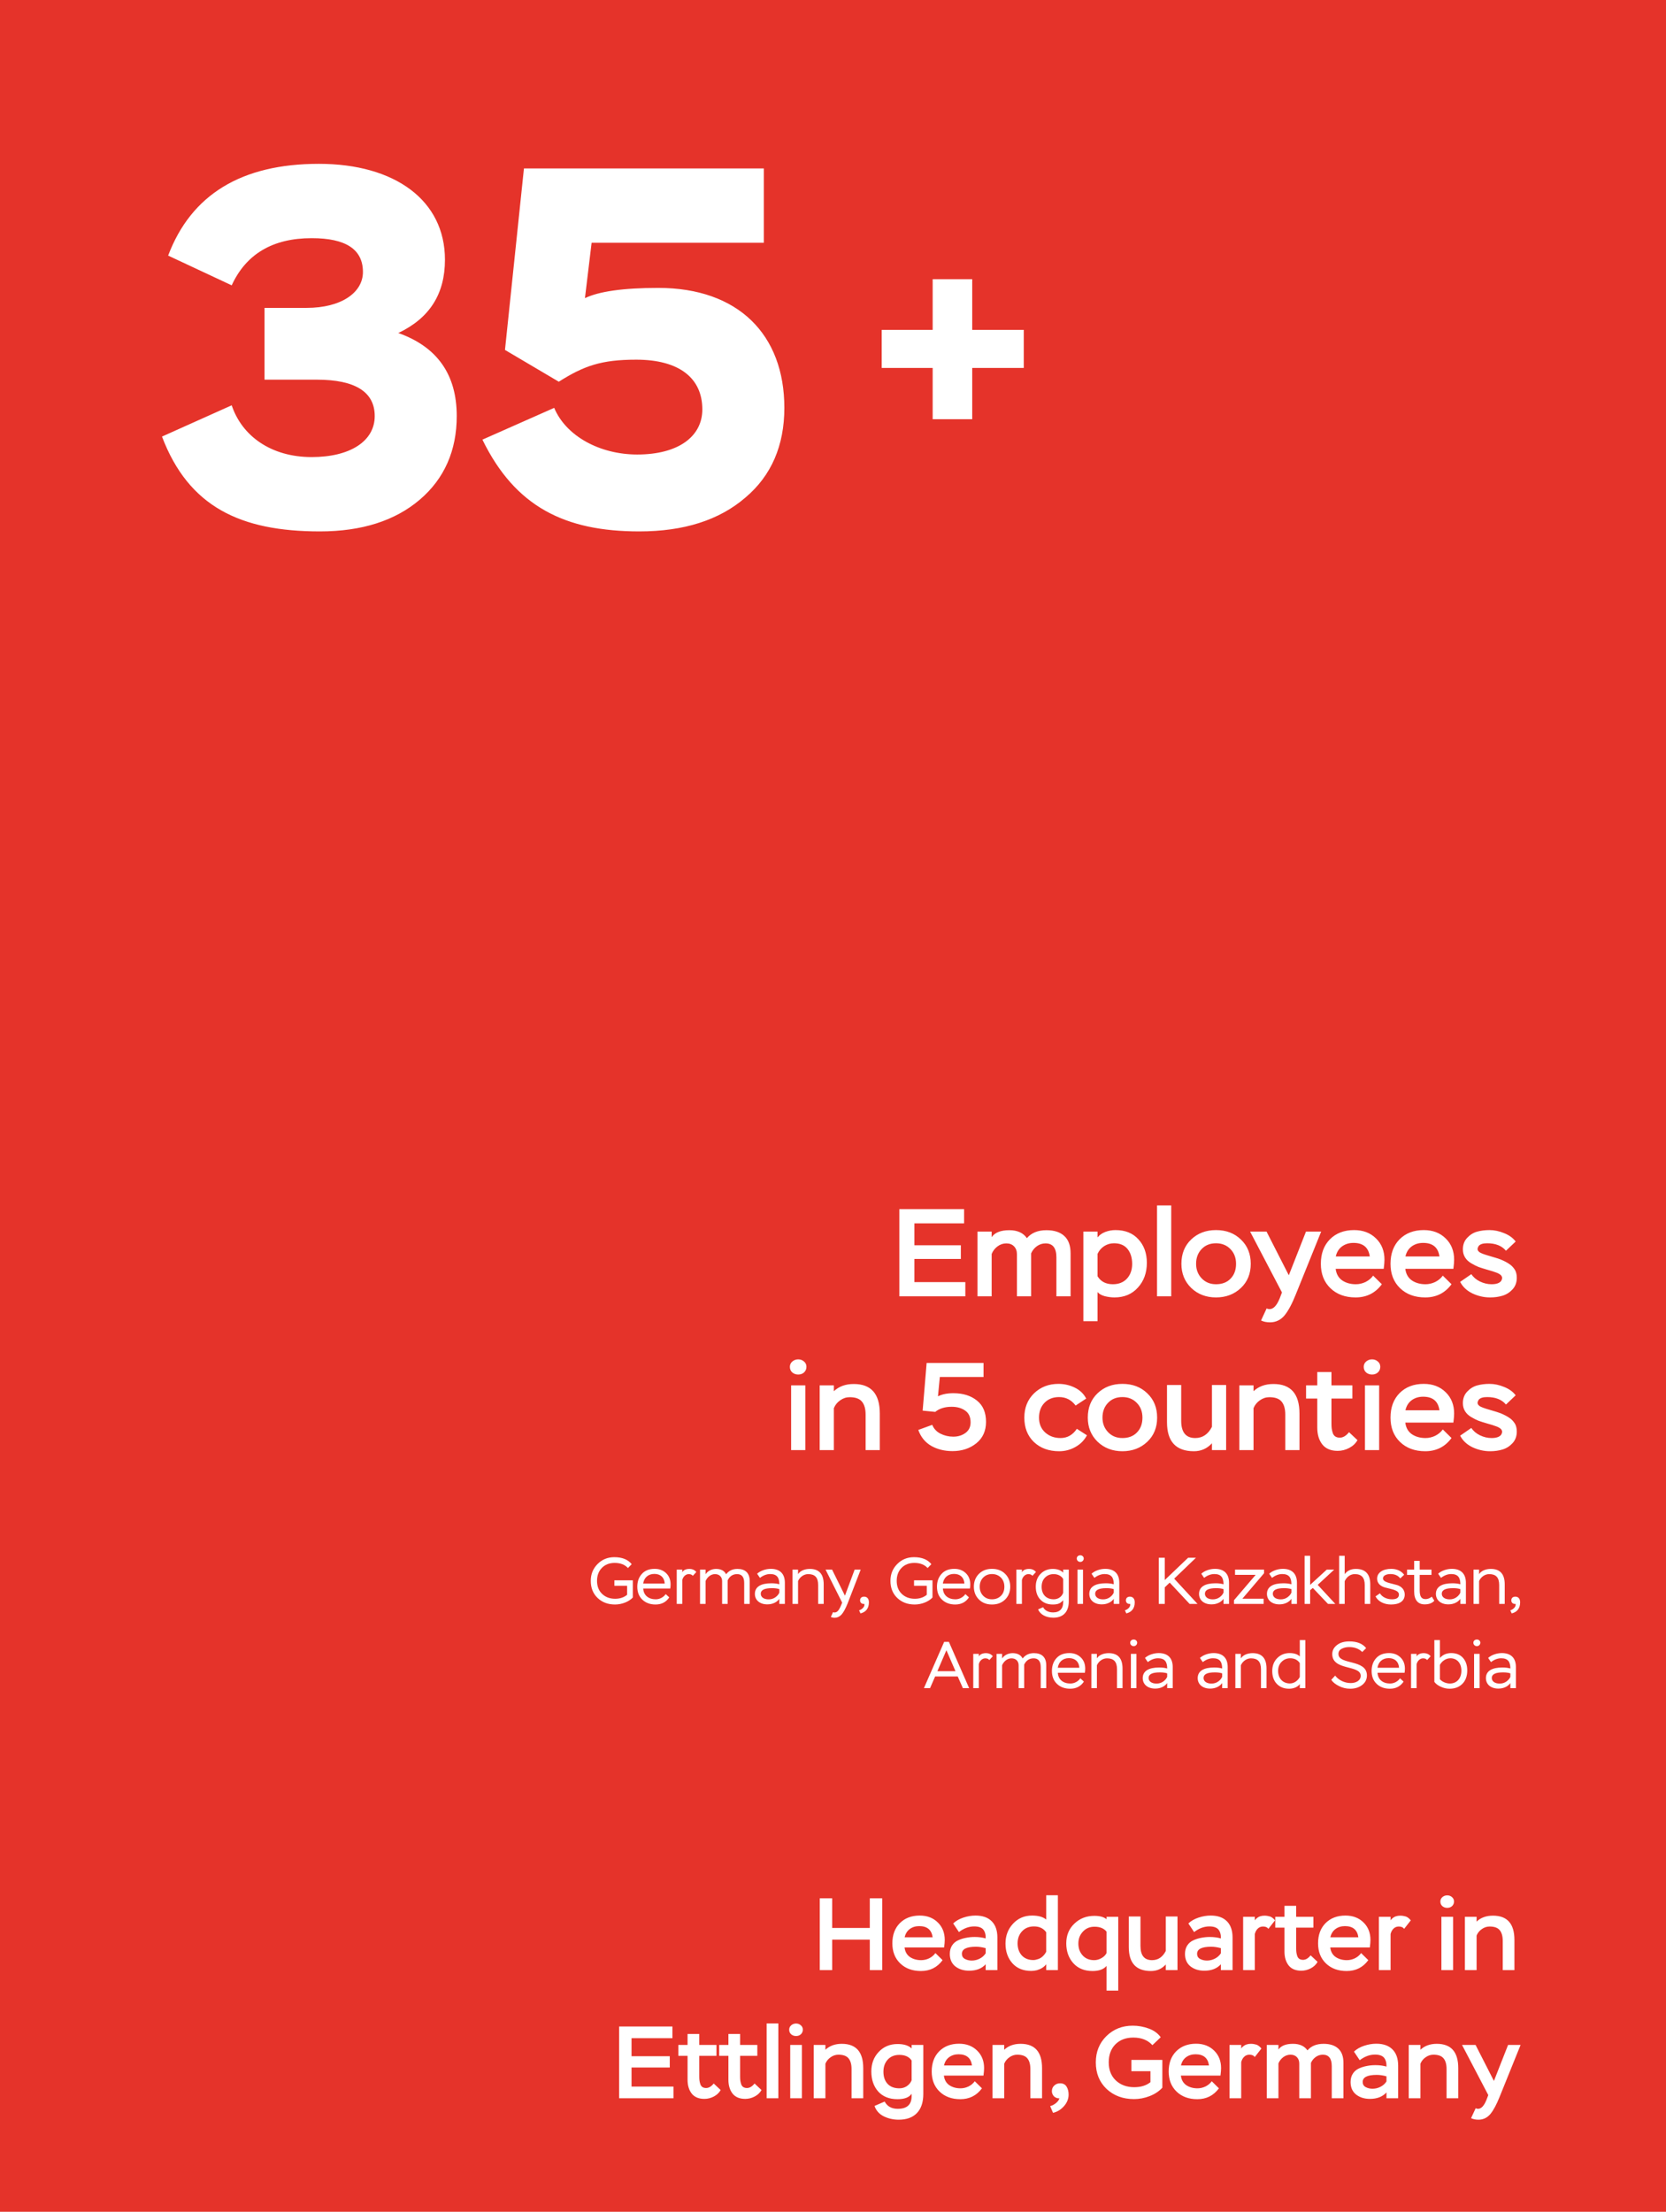 <?xml version="1.0" encoding="UTF-8"?> <svg xmlns="http://www.w3.org/2000/svg" width="455" height="604" viewBox="0 0 455 604" fill="none"><rect width="455" height="604" fill="#E5332A"></rect><path d="M171.263 433.05H167.789V431.556H172.829V436.254C171.731 437.424 169.823 438.162 167.969 438.162C166.043 438.162 164.459 437.568 163.217 436.38C161.975 435.21 161.345 433.644 161.345 431.7C161.345 429.882 161.957 428.352 163.199 427.11C164.423 425.868 165.953 425.238 167.771 425.238C169.913 425.238 171.497 425.868 172.523 427.146L171.497 428.208C170.651 427.272 169.445 426.804 167.879 426.804C166.439 426.804 165.269 427.254 164.387 428.154C163.505 429.054 163.055 430.242 163.055 431.7C163.055 433.194 163.523 434.382 164.441 435.264C165.359 436.146 166.547 436.596 168.005 436.596C169.301 436.596 170.381 436.236 171.263 435.516V433.05ZM181.811 435.318L182.783 436.218C181.919 437.514 180.677 438.162 179.039 438.162C177.545 438.162 176.339 437.712 175.421 436.83C174.503 435.948 174.053 434.778 174.053 433.302C174.053 431.88 174.467 430.71 175.313 429.792C176.141 428.874 177.311 428.424 178.823 428.424C180.065 428.424 181.109 428.82 181.919 429.594C182.729 430.368 183.143 431.394 183.143 432.672C183.143 433.086 183.107 433.464 183.053 433.806H175.673C175.763 435.66 177.131 436.74 179.093 436.74C180.191 436.74 181.235 436.164 181.811 435.318ZM178.715 429.81C177.005 429.81 175.889 430.854 175.655 432.438H181.541C181.451 430.782 180.389 429.81 178.715 429.81ZM186.335 438H184.823V428.64H186.335V429.36C186.641 428.73 187.451 428.442 188.261 428.442C189.089 428.442 189.719 428.73 190.169 429.288L189.215 430.332C188.981 430.026 188.621 429.864 188.099 429.864C187.289 429.864 186.551 430.53 186.335 431.484V438ZM204.758 431.79V438H203.246V432.258C203.246 430.656 202.598 429.864 201.302 429.864C200.132 429.864 199.268 430.44 198.728 431.574V438H197.216V431.772C197.216 430.638 196.478 429.864 195.272 429.864C194.066 429.864 193.112 430.764 192.698 431.754V438H191.186V428.64H192.698V429.9C193.256 429.036 194.336 428.442 195.56 428.442C196.892 428.442 197.81 428.928 198.314 429.9C199.052 428.928 200.078 428.442 201.392 428.442C203.48 428.442 204.758 429.486 204.758 431.79ZM207.55 430.89L206.776 429.756C207.64 428.946 209.134 428.424 210.52 428.424C213.022 428.424 214.354 429.792 214.354 432.222V438H212.842V436.614C212.248 437.478 211.078 438.126 209.566 438.126C207.532 438.126 206.164 436.992 206.164 435.264C206.164 433.302 207.838 432.366 210.646 432.366C211.528 432.366 212.248 432.456 212.842 432.636C212.842 430.818 212.194 429.846 210.34 429.846C209.404 429.846 208.468 430.188 207.55 430.89ZM209.926 436.758C210.628 436.758 211.258 436.56 211.78 436.182C212.302 435.804 212.644 435.372 212.842 434.922V433.968C212.32 433.788 211.654 433.698 210.844 433.698C208.792 433.698 207.766 434.202 207.766 435.21C207.766 436.164 208.63 436.758 209.926 436.758ZM217.958 438H216.446V428.64H217.958V429.864C218.552 428.946 219.776 428.442 221.162 428.442C223.7 428.442 224.96 429.846 224.96 432.672V438H223.448V432.852C223.448 430.782 222.566 429.864 220.712 429.864C219.56 429.864 218.462 430.62 217.958 431.754V438ZM226.91 441.564L227.504 440.25C227.648 440.304 227.774 440.34 227.9 440.34C228.602 440.34 229.088 439.854 229.718 438.36L230.006 437.658L225.47 428.64H227.252L230.762 435.75L233.408 428.64H235.064L231.5 437.856C230.888 439.368 230.312 440.394 229.79 440.952C229.25 441.51 228.638 441.78 227.954 441.78C227.558 441.78 227.216 441.708 226.91 441.564ZM236.066 438C235.4 438.072 234.896 437.694 234.896 437.046C234.896 436.416 235.292 436.02 235.994 436.02C236.786 436.02 237.308 436.56 237.308 437.568C237.308 439.368 236.318 440.286 235.004 440.592L234.626 439.746C235.022 439.638 235.382 439.422 235.706 439.08C236.012 438.738 236.138 438.378 236.066 438ZM253.107 433.05H249.633V431.556H254.673V436.254C253.575 437.424 251.667 438.162 249.813 438.162C247.887 438.162 246.303 437.568 245.061 436.38C243.819 435.21 243.189 433.644 243.189 431.7C243.189 429.882 243.801 428.352 245.043 427.11C246.267 425.868 247.797 425.238 249.615 425.238C251.757 425.238 253.341 425.868 254.367 427.146L253.341 428.208C252.495 427.272 251.289 426.804 249.723 426.804C248.283 426.804 247.113 427.254 246.231 428.154C245.349 429.054 244.899 430.242 244.899 431.7C244.899 433.194 245.367 434.382 246.285 435.264C247.203 436.146 248.391 436.596 249.849 436.596C251.145 436.596 252.225 436.236 253.107 435.516V433.05ZM263.654 435.318L264.626 436.218C263.762 437.514 262.52 438.162 260.882 438.162C259.388 438.162 258.182 437.712 257.264 436.83C256.346 435.948 255.896 434.778 255.896 433.302C255.896 431.88 256.31 430.71 257.156 429.792C257.984 428.874 259.154 428.424 260.666 428.424C261.908 428.424 262.952 428.82 263.762 429.594C264.572 430.368 264.986 431.394 264.986 432.672C264.986 433.086 264.95 433.464 264.896 433.806H257.516C257.606 435.66 258.974 436.74 260.936 436.74C262.034 436.74 263.078 436.164 263.654 435.318ZM260.558 429.81C258.848 429.81 257.732 430.854 257.498 432.438H263.384C263.294 430.782 262.232 429.81 260.558 429.81ZM265.969 433.302C265.969 431.88 266.437 430.71 267.355 429.792C268.273 428.874 269.461 428.424 270.919 428.424C272.395 428.424 273.601 428.874 274.519 429.792C275.437 430.71 275.905 431.88 275.905 433.302C275.905 434.724 275.437 435.876 274.519 436.794C273.583 437.712 272.377 438.162 270.919 438.162C269.461 438.162 268.273 437.712 267.355 436.794C266.437 435.876 265.969 434.724 265.969 433.302ZM267.571 433.302C267.571 434.292 267.877 435.12 268.507 435.768C269.137 436.416 269.929 436.74 270.919 436.74C271.909 436.74 272.737 436.416 273.367 435.786C273.997 435.156 274.303 434.328 274.303 433.302C274.303 432.276 273.979 431.448 273.349 430.8C272.701 430.17 271.891 429.846 270.919 429.846C269.947 429.846 269.155 430.17 268.525 430.8C267.895 431.43 267.571 432.276 267.571 433.302ZM279.094 438H277.582V428.64H279.094V429.36C279.4 428.73 280.21 428.442 281.02 428.442C281.848 428.442 282.478 428.73 282.928 429.288L281.974 430.332C281.74 430.026 281.38 429.864 280.858 429.864C280.048 429.864 279.31 430.53 279.094 431.484V438ZM290.367 428.64H291.897V437.28C291.897 440.304 290.241 441.762 287.703 441.762C285.669 441.762 284.049 440.88 283.527 439.494L284.877 438.9C285.291 439.71 286.227 440.322 287.613 440.322C289.413 440.322 290.367 439.296 290.367 437.55V436.992C289.665 437.802 288.999 438.162 287.541 438.162C286.119 438.162 285.003 437.73 284.157 436.848C283.311 435.984 282.879 434.796 282.879 433.302C282.879 431.826 283.329 430.638 284.229 429.756C285.111 428.874 286.227 428.442 287.559 428.442C288.873 428.442 289.881 428.892 290.367 429.468V428.64ZM287.793 436.74C289.071 436.74 290.025 435.948 290.367 434.958V431.196C289.917 430.404 288.981 429.864 287.775 429.864C286.839 429.864 286.065 430.17 285.435 430.782C284.805 431.394 284.481 432.24 284.481 433.338C284.481 435.444 285.759 436.74 287.793 436.74ZM295.781 438H294.269V428.64H295.781V438ZM294.071 425.598C294.071 425.094 294.485 424.716 295.043 424.716C295.547 424.716 295.979 425.094 295.979 425.598C295.979 426.12 295.547 426.534 295.043 426.534C294.485 426.534 294.071 426.12 294.071 425.598ZM298.886 430.89L298.112 429.756C298.976 428.946 300.47 428.424 301.856 428.424C304.358 428.424 305.69 429.792 305.69 432.222V438H304.178V436.614C303.584 437.478 302.414 438.126 300.902 438.126C298.868 438.126 297.5 436.992 297.5 435.264C297.5 433.302 299.174 432.366 301.982 432.366C302.864 432.366 303.584 432.456 304.178 432.636C304.178 430.818 303.53 429.846 301.676 429.846C300.74 429.846 299.804 430.188 298.886 430.89ZM301.262 436.758C301.964 436.758 302.594 436.56 303.116 436.182C303.638 435.804 303.98 435.372 304.178 434.922V433.968C303.656 433.788 302.99 433.698 302.18 433.698C300.128 433.698 299.102 434.202 299.102 435.21C299.102 436.164 299.966 436.758 301.262 436.758ZM308.664 438C307.998 438.072 307.494 437.694 307.494 437.046C307.494 436.416 307.89 436.02 308.592 436.02C309.384 436.02 309.906 436.56 309.906 437.568C309.906 439.368 308.916 440.286 307.602 440.592L307.224 439.746C307.62 439.638 307.98 439.422 308.304 439.08C308.61 438.738 308.736 438.378 308.664 438ZM318.109 438H316.471V425.4H318.109V431.484L324.481 425.4H326.623L320.683 431.106L327.055 438H324.895L319.459 432.186L318.109 433.482V438ZM328.857 430.89L328.083 429.756C328.947 428.946 330.441 428.424 331.827 428.424C334.329 428.424 335.661 429.792 335.661 432.222V438H334.149V436.614C333.555 437.478 332.385 438.126 330.873 438.126C328.839 438.126 327.471 436.992 327.471 435.264C327.471 433.302 329.145 432.366 331.953 432.366C332.835 432.366 333.555 432.456 334.149 432.636C334.149 430.818 333.501 429.846 331.647 429.846C330.711 429.846 329.775 430.188 328.857 430.89ZM331.233 436.758C331.935 436.758 332.565 436.56 333.087 436.182C333.609 435.804 333.951 435.372 334.149 434.922V433.968C333.627 433.788 332.961 433.698 332.151 433.698C330.099 433.698 329.073 434.202 329.073 435.21C329.073 436.164 329.937 436.758 331.233 436.758ZM342.936 430.062H337.302V428.64H345.222V429.63L339.3 436.578H345.114V438H337.014V436.992L342.936 430.062ZM347.402 430.89L346.628 429.756C347.492 428.946 348.986 428.424 350.372 428.424C352.874 428.424 354.206 429.792 354.206 432.222V438H352.694V436.614C352.1 437.478 350.93 438.126 349.418 438.126C347.384 438.126 346.016 436.992 346.016 435.264C346.016 433.302 347.69 432.366 350.498 432.366C351.38 432.366 352.1 432.456 352.694 432.636C352.694 430.818 352.046 429.846 350.192 429.846C349.256 429.846 348.32 430.188 347.402 430.89ZM349.778 436.758C350.48 436.758 351.11 436.56 351.632 436.182C352.154 435.804 352.496 435.372 352.694 434.922V433.968C352.172 433.788 351.506 433.698 350.696 433.698C348.644 433.698 347.618 434.202 347.618 435.21C347.618 436.164 348.482 436.758 349.778 436.758ZM357.809 438H356.297V424.86H357.809V432.798L362.345 428.64H364.379L359.879 432.798L364.685 438H362.687L358.547 433.644L357.809 434.256V438ZM367.249 438H365.737V424.86H367.249V429.864C367.969 428.91 368.977 428.442 370.291 428.442C372.919 428.442 374.233 429.864 374.233 432.69V438H372.721V432.834C372.721 430.818 371.857 429.864 370.003 429.864C368.761 429.864 367.753 430.656 367.249 431.808V438ZM382.061 435.444C382.061 434.184 379.919 433.986 378.209 433.5C377.039 433.158 376.103 432.384 376.103 431.106C376.103 429.45 377.669 428.424 379.991 428.424C381.557 428.424 382.817 429.09 383.483 430.044L382.421 431.034C381.827 430.242 380.927 429.846 379.721 429.846C378.641 429.846 377.705 430.26 377.705 431.034C377.705 432.132 379.847 432.33 381.557 432.852C382.709 433.212 383.645 434.076 383.645 435.426C383.645 437.244 382.187 438.162 379.901 438.162C377.975 438.162 376.337 437.298 375.671 435.948L376.877 435.102C377.435 436.092 378.713 436.74 380.153 436.74C381.431 436.74 382.061 436.308 382.061 435.444ZM386.22 430.08H384.276V428.64H386.22V426.246H387.732V428.64H390.954V430.08H387.732V434.202C387.732 436.02 388.2 436.686 389.352 436.686C389.91 436.686 390.486 436.47 391.044 436.02L391.728 437.136C391.134 437.802 390.252 438.126 389.082 438.126C387.228 438.126 386.22 436.902 386.22 434.598V430.08ZM393.545 430.89L392.771 429.756C393.635 428.946 395.129 428.424 396.515 428.424C399.017 428.424 400.349 429.792 400.349 432.222V438H398.837V436.614C398.243 437.478 397.073 438.126 395.561 438.126C393.527 438.126 392.159 436.992 392.159 435.264C392.159 433.302 393.833 432.366 396.641 432.366C397.523 432.366 398.243 432.456 398.837 432.636C398.837 430.818 398.189 429.846 396.335 429.846C395.399 429.846 394.463 430.188 393.545 430.89ZM395.921 436.758C396.623 436.758 397.253 436.56 397.775 436.182C398.297 435.804 398.639 435.372 398.837 434.922V433.968C398.315 433.788 397.649 433.698 396.839 433.698C394.787 433.698 393.761 434.202 393.761 435.21C393.761 436.164 394.625 436.758 395.921 436.758ZM403.952 438H402.44V428.64H403.952V429.864C404.546 428.946 405.77 428.442 407.156 428.442C409.694 428.442 410.954 429.846 410.954 432.672V438H409.442V432.852C409.442 430.782 408.56 429.864 406.706 429.864C405.554 429.864 404.456 430.62 403.952 431.754V438ZM413.921 438C413.255 438.072 412.751 437.694 412.751 437.046C412.751 436.416 413.147 436.02 413.849 436.02C414.641 436.02 415.163 436.56 415.163 437.568C415.163 439.368 414.173 440.286 412.859 440.592L412.481 439.746C412.877 439.638 413.237 439.422 413.561 439.08C413.867 438.738 413.993 438.378 413.921 438ZM254.006 461H252.332L257.858 448.364H259.154L264.68 461H262.97L261.566 457.814H255.392L254.006 461ZM260.954 456.374L258.47 450.65L256.004 456.374H260.954ZM267.317 461H265.805V451.64H267.317V452.36C267.623 451.73 268.433 451.442 269.243 451.442C270.071 451.442 270.701 451.73 271.151 452.288L270.197 453.332C269.963 453.026 269.603 452.864 269.081 452.864C268.271 452.864 267.533 453.53 267.317 454.484V461ZM285.74 454.79V461H284.228V455.258C284.228 453.656 283.58 452.864 282.284 452.864C281.114 452.864 280.25 453.44 279.71 454.574V461H278.198V454.772C278.198 453.638 277.46 452.864 276.254 452.864C275.048 452.864 274.094 453.764 273.68 454.754V461H272.168V451.64H273.68V452.9C274.238 452.036 275.318 451.442 276.542 451.442C277.874 451.442 278.792 451.928 279.296 452.9C280.034 451.928 281.06 451.442 282.374 451.442C284.462 451.442 285.74 452.486 285.74 454.79ZM295.049 458.318L296.021 459.218C295.157 460.514 293.915 461.162 292.277 461.162C290.783 461.162 289.577 460.712 288.659 459.83C287.741 458.948 287.291 457.778 287.291 456.302C287.291 454.88 287.705 453.71 288.551 452.792C289.379 451.874 290.549 451.424 292.061 451.424C293.303 451.424 294.347 451.82 295.157 452.594C295.967 453.368 296.381 454.394 296.381 455.672C296.381 456.086 296.345 456.464 296.291 456.806H288.911C289.001 458.66 290.369 459.74 292.331 459.74C293.429 459.74 294.473 459.164 295.049 458.318ZM291.953 452.81C290.243 452.81 289.127 453.854 288.893 455.438H294.779C294.689 453.782 293.627 452.81 291.953 452.81ZM299.573 461H298.061V451.64H299.573V452.864C300.167 451.946 301.391 451.442 302.777 451.442C305.315 451.442 306.575 452.846 306.575 455.672V461H305.063V455.852C305.063 453.782 304.181 452.864 302.327 452.864C301.175 452.864 300.077 453.62 299.573 454.754V461ZM310.371 461H308.859V451.64H310.371V461ZM308.661 448.598C308.661 448.094 309.075 447.716 309.633 447.716C310.137 447.716 310.569 448.094 310.569 448.598C310.569 449.12 310.137 449.534 309.633 449.534C309.075 449.534 308.661 449.12 308.661 448.598ZM313.476 453.89L312.702 452.756C313.566 451.946 315.06 451.424 316.446 451.424C318.948 451.424 320.28 452.792 320.28 455.222V461H318.768V459.614C318.174 460.478 317.004 461.126 315.492 461.126C313.458 461.126 312.09 459.992 312.09 458.264C312.09 456.302 313.764 455.366 316.572 455.366C317.454 455.366 318.174 455.456 318.768 455.636C318.768 453.818 318.12 452.846 316.266 452.846C315.33 452.846 314.394 453.188 313.476 453.89ZM315.852 459.758C316.554 459.758 317.184 459.56 317.706 459.182C318.228 458.804 318.57 458.372 318.768 457.922V456.968C318.246 456.788 317.58 456.698 316.77 456.698C314.718 456.698 313.692 457.202 313.692 458.21C313.692 459.164 314.556 459.758 315.852 459.758ZM328.488 453.89L327.714 452.756C328.578 451.946 330.072 451.424 331.458 451.424C333.96 451.424 335.292 452.792 335.292 455.222V461H333.78V459.614C333.186 460.478 332.016 461.126 330.504 461.126C328.47 461.126 327.102 459.992 327.102 458.264C327.102 456.302 328.776 455.366 331.584 455.366C332.466 455.366 333.186 455.456 333.78 455.636C333.78 453.818 333.132 452.846 331.278 452.846C330.342 452.846 329.406 453.188 328.488 453.89ZM330.864 459.758C331.566 459.758 332.196 459.56 332.718 459.182C333.24 458.804 333.582 458.372 333.78 457.922V456.968C333.258 456.788 332.592 456.698 331.782 456.698C329.73 456.698 328.704 457.202 328.704 458.21C328.704 459.164 329.568 459.758 330.864 459.758ZM338.895 461H337.383V451.64H338.895V452.864C339.489 451.946 340.713 451.442 342.099 451.442C344.637 451.442 345.897 452.846 345.897 455.672V461H344.385V455.852C344.385 453.782 343.503 452.864 341.649 452.864C340.497 452.864 339.399 453.62 338.895 454.754V461ZM356.497 461H354.985V459.884C354.571 460.532 353.491 461.162 352.069 461.162C350.683 461.162 349.585 460.73 348.739 459.866C347.893 459.002 347.461 457.832 347.461 456.338C347.461 454.898 347.911 453.71 348.829 452.792C349.747 451.874 350.863 451.424 352.195 451.424C353.437 451.424 354.373 451.73 354.985 452.342V447.86H356.497V461ZM352.285 459.722C353.563 459.722 354.553 458.822 354.985 457.94V454.16C354.391 453.278 353.509 452.846 352.375 452.846C351.457 452.846 350.665 453.17 350.035 453.8C349.387 454.43 349.063 455.276 349.063 456.302C349.063 458.39 350.395 459.722 352.285 459.722ZM371.626 457.652C371.626 454.538 363.85 456.338 363.85 451.694C363.85 450.722 364.282 449.894 365.146 449.228C365.992 448.562 367.126 448.238 368.512 448.238C370.618 448.238 372.148 448.85 373.102 450.074L372.04 451.136C371.14 450.236 369.952 449.786 368.476 449.786C367.738 449.786 367.072 449.93 366.46 450.236C365.848 450.542 365.542 451.028 365.542 451.658C365.542 453.224 367.486 453.53 369.43 454.052C371.374 454.574 373.318 455.276 373.318 457.526C373.318 458.588 372.886 459.47 372.022 460.136C371.158 460.82 370.06 461.162 368.746 461.162C367.666 461.162 366.658 460.928 365.704 460.442C364.75 459.974 364.03 459.398 363.58 458.732L364.642 457.58C365.524 458.732 367.09 459.614 368.908 459.614C370.42 459.614 371.626 458.858 371.626 457.652ZM382.359 458.318L383.331 459.218C382.467 460.514 381.225 461.162 379.587 461.162C378.093 461.162 376.887 460.712 375.969 459.83C375.051 458.948 374.601 457.778 374.601 456.302C374.601 454.88 375.015 453.71 375.861 452.792C376.689 451.874 377.859 451.424 379.371 451.424C380.613 451.424 381.657 451.82 382.467 452.594C383.277 453.368 383.691 454.394 383.691 455.672C383.691 456.086 383.655 456.464 383.601 456.806H376.221C376.311 458.66 377.679 459.74 379.641 459.74C380.739 459.74 381.783 459.164 382.359 458.318ZM379.263 452.81C377.553 452.81 376.437 453.854 376.203 455.438H382.089C381.999 453.782 380.937 452.81 379.263 452.81ZM386.883 461H385.371V451.64H386.883V452.36C387.189 451.73 387.999 451.442 388.809 451.442C389.637 451.442 390.267 451.73 390.717 452.288L389.763 453.332C389.529 453.026 389.169 452.864 388.647 452.864C387.837 452.864 387.099 453.53 386.883 454.484V461ZM391.735 459.29V447.86H393.247V452.774C394.021 451.874 395.065 451.424 396.343 451.424C397.693 451.424 398.773 451.856 399.547 452.72C400.321 453.602 400.717 454.736 400.717 456.158C400.717 457.688 400.285 458.912 399.403 459.812C398.521 460.712 397.351 461.162 395.875 461.162C395.065 461.162 394.273 460.982 393.499 460.622C392.725 460.28 392.131 459.83 391.735 459.29ZM396.109 452.846C394.885 452.846 393.805 453.62 393.247 454.646V458.57C393.877 459.29 394.975 459.74 395.983 459.74C397.801 459.74 399.115 458.408 399.115 456.248C399.115 454.142 397.909 452.846 396.109 452.846ZM404.097 461H402.585V451.64H404.097V461ZM402.387 448.598C402.387 448.094 402.801 447.716 403.359 447.716C403.863 447.716 404.295 448.094 404.295 448.598C404.295 449.12 403.863 449.534 403.359 449.534C402.801 449.534 402.387 449.12 402.387 448.598ZM407.203 453.89L406.429 452.756C407.293 451.946 408.787 451.424 410.173 451.424C412.675 451.424 414.007 452.792 414.007 455.222V461H412.495V459.614C411.901 460.478 410.731 461.126 409.219 461.126C407.185 461.126 405.817 459.992 405.817 458.264C405.817 456.302 407.491 455.366 410.299 455.366C411.181 455.366 411.901 455.456 412.495 455.636C412.495 453.818 411.847 452.846 409.993 452.846C409.057 452.846 408.121 453.188 407.203 453.89ZM409.579 459.758C410.281 459.758 410.911 459.56 411.433 459.182C411.955 458.804 412.297 458.372 412.495 457.922V456.968C411.973 456.788 411.307 456.698 410.497 456.698C408.445 456.698 407.419 457.202 407.419 458.21C407.419 459.164 408.283 459.758 409.579 459.758Z" fill="white"></path><path d="M240.938 538H237.55V529.684H227.274V538H223.886V518.4H227.274V526.492H237.55V518.4H240.938V538ZM255.47 533.352L257.43 535.284C255.974 537.263 254.005 538.252 251.522 538.252C249.189 538.252 247.304 537.561 245.866 536.18C244.429 534.799 243.71 532.969 243.71 530.692C243.71 528.396 244.392 526.557 245.754 525.176C247.136 523.795 248.946 523.104 251.186 523.104C253.202 523.104 254.845 523.729 256.114 524.98C257.384 526.212 258.018 527.808 258.018 529.768C258.018 530.253 257.962 530.935 257.85 531.812H247.042C247.173 532.951 247.658 533.819 248.498 534.416C249.357 534.995 250.384 535.284 251.578 535.284C252.325 535.284 253.053 535.116 253.762 534.78C254.472 534.425 255.041 533.949 255.47 533.352ZM251.046 525.988C250.038 525.988 249.17 526.259 248.442 526.8C247.733 527.341 247.276 528.088 247.07 529.04H254.714C254.434 527.005 253.212 525.988 251.046 525.988ZM261.892 527.612L260.324 525.26C261.052 524.569 261.976 524.037 263.096 523.664C264.216 523.291 265.327 523.104 266.428 523.104C268.351 523.104 269.825 523.627 270.852 524.672C271.879 525.699 272.392 527.173 272.392 529.096V538H269.2V536.404C268.136 537.58 266.633 538.168 264.692 538.168C263.18 538.168 261.92 537.776 260.912 536.992C259.904 536.189 259.4 535.051 259.4 533.576C259.4 532.68 259.605 531.915 260.016 531.28C260.427 530.645 260.987 530.169 261.696 529.852C262.405 529.535 263.124 529.311 263.852 529.18C264.58 529.031 265.364 528.956 266.204 528.956C267.305 528.956 268.304 529.087 269.2 529.348C269.237 528.321 269.013 527.509 268.528 526.912C268.043 526.352 267.221 526.072 266.064 526.072C264.627 526.072 263.236 526.585 261.892 527.612ZM265.392 535.396C266.157 535.396 266.885 535.219 267.576 534.864C268.267 534.509 268.808 534.024 269.2 533.408V532.008C268.267 531.747 267.38 531.616 266.54 531.616C263.983 531.616 262.704 532.26 262.704 533.548C262.704 534.183 262.975 534.649 263.516 534.948C264.076 535.247 264.701 535.396 265.392 535.396ZM288.917 538H285.725V536.404C285.165 537.151 284.325 537.692 283.205 538.028C282.682 538.159 282.16 538.224 281.637 538.224C279.453 538.224 277.736 537.524 276.485 536.124C275.234 534.705 274.609 532.913 274.609 530.748C274.609 528.62 275.29 526.819 276.653 525.344C278.034 523.851 279.77 523.104 281.861 523.104C283.597 523.104 284.885 523.468 285.725 524.196V517.56H288.917V538ZM282.225 535.256C282.58 535.256 283 535.172 283.485 535.004C283.933 534.873 284.362 534.621 284.773 534.248C285.184 533.856 285.501 533.436 285.725 532.988V527.668C284.978 526.604 283.868 526.072 282.393 526.072C281.049 526.072 279.966 526.511 279.145 527.388C278.324 528.265 277.913 529.367 277.913 530.692C277.913 532.036 278.296 533.137 279.061 533.996C279.845 534.836 280.9 535.256 282.225 535.256ZM305.403 543.6H302.211V536.852C301.427 537.785 300.148 538.252 298.375 538.252C296.172 538.252 294.427 537.543 293.139 536.124C291.851 534.687 291.207 532.876 291.207 530.692C291.207 528.508 291.944 526.716 293.419 525.316C294.893 523.897 296.713 523.188 298.879 523.188C300.372 523.188 301.483 523.496 302.211 524.112V523.44H305.403V543.6ZM298.823 535.284C299.495 535.284 300.148 535.107 300.783 534.752C301.436 534.397 301.912 533.931 302.211 533.352V527.5C301.501 526.604 300.4 526.156 298.907 526.156C297.619 526.156 296.564 526.604 295.743 527.5C294.921 528.377 294.511 529.46 294.511 530.748C294.511 532.055 294.903 533.137 295.687 533.996C296.471 534.855 297.516 535.284 298.823 535.284ZM318.391 523.356H321.583V538H318.391V536.46C317.308 537.655 315.955 538.252 314.331 538.252C310.299 538.252 308.283 536.077 308.283 531.728V523.356H311.475V531.42C311.475 533.996 312.529 535.284 314.639 535.284C316.281 535.284 317.532 534.444 318.391 532.764V523.356ZM326.122 527.612L324.554 525.26C325.282 524.569 326.206 524.037 327.326 523.664C328.446 523.291 329.557 523.104 330.658 523.104C332.581 523.104 334.056 523.627 335.082 524.672C336.109 525.699 336.622 527.173 336.622 529.096V538H333.43V536.404C332.366 537.58 330.864 538.168 328.922 538.168C327.41 538.168 326.15 537.776 325.142 536.992C324.134 536.189 323.63 535.051 323.63 533.576C323.63 532.68 323.836 531.915 324.246 531.28C324.657 530.645 325.217 530.169 325.926 529.852C326.636 529.535 327.354 529.311 328.082 529.18C328.81 529.031 329.594 528.956 330.434 528.956C331.536 528.956 332.534 529.087 333.43 529.348C333.468 528.321 333.244 527.509 332.758 526.912C332.273 526.352 331.452 526.072 330.294 526.072C328.857 526.072 327.466 526.585 326.122 527.612ZM329.622 535.396C330.388 535.396 331.116 535.219 331.806 534.864C332.497 534.509 333.038 534.024 333.43 533.408V532.008C332.497 531.747 331.61 531.616 330.77 531.616C328.213 531.616 326.934 532.26 326.934 533.548C326.934 534.183 327.205 534.649 327.746 534.948C328.306 535.247 328.932 535.396 329.622 535.396ZM342.703 538H339.511V523.44H342.703V524.42C342.797 524.233 342.965 524.047 343.207 523.86C343.749 523.375 344.458 523.132 345.335 523.132C345.839 523.132 346.343 523.207 346.847 523.356C347.333 523.524 347.79 523.879 348.219 524.42L346.399 526.744C346.119 526.315 345.634 526.1 344.943 526.1C344.365 526.1 343.879 526.296 343.487 526.688C343.114 527.061 342.853 527.547 342.703 528.144V538ZM350.803 526.408H348.283V523.44H350.803V520.444H353.995V523.44H358.699V526.408H353.995V532.036C353.995 532.465 354.014 532.829 354.051 533.128C354.089 533.427 354.163 533.753 354.275 534.108C354.387 534.463 354.574 534.733 354.835 534.92C355.115 535.107 355.461 535.2 355.871 535.2C356.599 535.2 357.29 534.789 357.943 533.968L359.847 535.76C359.418 536.507 358.793 537.095 357.971 537.524C357.15 537.953 356.291 538.168 355.395 538.168C353.865 538.168 352.717 537.692 351.951 536.74C351.186 535.769 350.803 534.5 350.803 532.932V526.408ZM371.736 533.352L373.696 535.284C372.24 537.263 370.271 538.252 367.788 538.252C365.455 538.252 363.569 537.561 362.132 536.18C360.695 534.799 359.976 532.969 359.976 530.692C359.976 528.396 360.657 526.557 362.02 525.176C363.401 523.795 365.212 523.104 367.452 523.104C369.468 523.104 371.111 523.729 372.38 524.98C373.649 526.212 374.284 527.808 374.284 529.768C374.284 530.253 374.228 530.935 374.116 531.812H363.308C363.439 532.951 363.924 533.819 364.764 534.416C365.623 534.995 366.649 535.284 367.844 535.284C368.591 535.284 369.319 535.116 370.028 534.78C370.737 534.425 371.307 533.949 371.736 533.352ZM367.312 525.988C366.304 525.988 365.436 526.259 364.708 526.8C363.999 527.341 363.541 528.088 363.336 529.04H370.98C370.7 527.005 369.477 525.988 367.312 525.988ZM379.781 538H376.589V523.44H379.781V524.42C379.875 524.233 380.043 524.047 380.285 523.86C380.827 523.375 381.536 523.132 382.413 523.132C382.917 523.132 383.421 523.207 383.925 523.356C384.411 523.524 384.868 523.879 385.297 524.42L383.477 526.744C383.197 526.315 382.712 526.1 382.021 526.1C381.443 526.1 380.957 526.296 380.565 526.688C380.192 527.061 379.931 527.547 379.781 528.144V538ZM396.851 538H393.659V523.44H396.851V538ZM393.379 519.268C393.379 518.783 393.565 518.381 393.939 518.064C394.312 517.747 394.751 517.588 395.255 517.588C395.759 517.588 396.188 517.747 396.543 518.064C396.916 518.363 397.103 518.764 397.103 519.268C397.103 519.772 396.925 520.192 396.571 520.528C396.216 520.845 395.777 521.004 395.255 521.004C394.732 521.004 394.284 520.845 393.911 520.528C393.556 520.211 393.379 519.791 393.379 519.268ZM403.27 538H400.078V523.44H403.27V524.756C404.408 523.673 405.902 523.132 407.75 523.132C411.651 523.132 413.602 525.344 413.602 529.768V538H410.41V530.02C410.41 528.713 410.13 527.733 409.57 527.08C409.028 526.427 408.114 526.1 406.826 526.1C406.06 526.1 405.351 526.333 404.698 526.8C404.044 527.248 403.568 527.836 403.27 528.564V538ZM183.929 573H169.089V553.4H183.649V556.592H172.477V561.52H182.921V564.6H172.477V569.808H183.929V573ZM187.78 561.408H185.26V558.44H187.78V555.444H190.972V558.44H195.676V561.408H190.972V567.036C190.972 567.465 190.99 567.829 191.028 568.128C191.065 568.427 191.14 568.753 191.252 569.108C191.364 569.463 191.55 569.733 191.812 569.92C192.092 570.107 192.437 570.2 192.848 570.2C193.576 570.2 194.266 569.789 194.92 568.968L196.824 570.76C196.394 571.507 195.769 572.095 194.948 572.524C194.126 572.953 193.268 573.168 192.372 573.168C190.841 573.168 189.693 572.692 188.928 571.74C188.162 570.769 187.78 569.5 187.78 567.932V561.408ZM198.936 561.408H196.416V558.44H198.936V555.444H202.128V558.44H206.832V561.408H202.128V567.036C202.128 567.465 202.147 567.829 202.184 568.128C202.221 568.427 202.296 568.753 202.408 569.108C202.52 569.463 202.707 569.733 202.968 569.92C203.248 570.107 203.593 570.2 204.004 570.2C204.732 570.2 205.423 569.789 206.076 568.968L207.98 570.76C207.551 571.507 206.925 572.095 206.104 572.524C205.283 572.953 204.424 573.168 203.528 573.168C201.997 573.168 200.849 572.692 200.084 571.74C199.319 570.769 198.936 569.5 198.936 567.932V561.408ZM212.574 573H209.382V552.56H212.574V573ZM219.007 573H215.815V558.44H219.007V573ZM215.535 554.268C215.535 553.783 215.721 553.381 216.095 553.064C216.468 552.747 216.907 552.588 217.411 552.588C217.915 552.588 218.344 552.747 218.699 553.064C219.072 553.363 219.259 553.764 219.259 554.268C219.259 554.772 219.081 555.192 218.727 555.528C218.372 555.845 217.933 556.004 217.411 556.004C216.888 556.004 216.44 555.845 216.067 555.528C215.712 555.211 215.535 554.791 215.535 554.268ZM225.426 573H222.234V558.44H225.426V559.756C226.565 558.673 228.058 558.132 229.906 558.132C233.807 558.132 235.758 560.344 235.758 564.768V573H232.566V565.02C232.566 563.713 232.286 562.733 231.726 562.08C231.185 561.427 230.27 561.1 228.982 561.1C228.217 561.1 227.507 561.333 226.854 561.8C226.201 562.248 225.725 562.836 225.426 563.564V573ZM248.972 558.44H252.164V571.824C252.164 574.083 251.586 575.819 250.428 577.032C249.271 578.245 247.61 578.852 245.444 578.852C243.97 578.852 242.607 578.544 241.356 577.928C240.124 577.312 239.284 576.369 238.836 575.1L241.608 573.896C242.318 575.221 243.512 575.884 245.192 575.884C247.712 575.884 248.972 574.727 248.972 572.412V571.768C248.319 572.757 247.031 573.252 245.108 573.252C242.868 573.252 241.114 572.552 239.844 571.152C238.594 569.733 237.968 567.913 237.968 565.692C237.968 563.545 238.64 561.763 239.984 560.344C241.328 558.907 243.046 558.188 245.136 558.188C246.872 558.188 248.151 558.589 248.972 559.392V558.44ZM245.64 570.284C246.387 570.284 247.059 570.088 247.656 569.696C248.272 569.285 248.711 568.744 248.972 568.072V562.696C248.3 561.669 247.18 561.156 245.612 561.156C244.287 561.156 243.232 561.585 242.448 562.444C241.664 563.303 241.272 564.404 241.272 565.748C241.272 567.148 241.655 568.259 242.42 569.08C243.186 569.883 244.259 570.284 245.64 570.284ZM266.217 568.352L268.177 570.284C266.721 572.263 264.751 573.252 262.269 573.252C259.935 573.252 258.05 572.561 256.613 571.18C255.175 569.799 254.457 567.969 254.457 565.692C254.457 563.396 255.138 561.557 256.501 560.176C257.882 558.795 259.693 558.104 261.933 558.104C263.949 558.104 265.591 558.729 266.861 559.98C268.13 561.212 268.765 562.808 268.765 564.768C268.765 565.253 268.709 565.935 268.597 566.812H257.789C257.919 567.951 258.405 568.819 259.245 569.416C260.103 569.995 261.13 570.284 262.325 570.284C263.071 570.284 263.799 570.116 264.509 569.78C265.218 569.425 265.787 568.949 266.217 568.352ZM261.793 560.988C260.785 560.988 259.917 561.259 259.189 561.8C258.479 562.341 258.022 563.088 257.817 564.04H265.461C265.181 562.005 263.958 560.988 261.793 560.988ZM274.262 573H271.07V558.44H274.262V559.756C275.401 558.673 276.894 558.132 278.742 558.132C282.643 558.132 284.594 560.344 284.594 564.768V573H281.402V565.02C281.402 563.713 281.122 562.733 280.562 562.08C280.021 561.427 279.106 561.1 277.818 561.1C277.053 561.1 276.343 561.333 275.69 561.8C275.037 562.248 274.561 562.836 274.262 563.564V573ZM289.324 573C289.007 573.037 288.699 572.981 288.4 572.832C288.064 572.701 287.794 572.468 287.588 572.132C287.383 571.796 287.28 571.441 287.28 571.068C287.28 570.433 287.495 569.92 287.924 569.528C288.354 569.117 288.886 568.912 289.52 568.912C290.323 568.912 290.911 569.211 291.284 569.808C291.658 570.405 291.844 571.133 291.844 571.992C291.844 573.149 291.424 574.204 290.584 575.156C289.744 576.108 288.746 576.715 287.588 576.976L286.804 575.128C287.271 575.053 287.803 574.783 288.4 574.316C288.96 573.831 289.268 573.392 289.324 573ZM314.2 565.608H308.992V562.528H317.448V570.116C316.533 571.105 315.376 571.871 313.976 572.412C312.576 572.953 311.157 573.224 309.72 573.224C306.696 573.224 304.194 572.3 302.216 570.452C300.256 568.585 299.276 566.168 299.276 563.2C299.276 560.325 300.237 557.936 302.16 556.032C304.101 554.128 306.5 553.176 309.356 553.176C310.849 553.176 312.305 553.437 313.724 553.96C315.161 554.483 316.253 555.276 317 556.34L314.732 558.496C313.481 557.115 311.745 556.424 309.524 556.424C307.489 556.424 305.856 557.04 304.624 558.272C303.41 559.504 302.804 561.147 302.804 563.2C302.804 565.272 303.457 566.924 304.764 568.156C306.07 569.369 307.741 569.976 309.776 569.976C311.586 569.976 313.061 569.519 314.2 568.604V565.608ZM330.939 568.352L332.899 570.284C331.443 572.263 329.474 573.252 326.991 573.252C324.658 573.252 322.773 572.561 321.335 571.18C319.898 569.799 319.179 567.969 319.179 565.692C319.179 563.396 319.861 561.557 321.223 560.176C322.605 558.795 324.415 558.104 326.655 558.104C328.671 558.104 330.314 558.729 331.583 559.98C332.853 561.212 333.487 562.808 333.487 564.768C333.487 565.253 333.431 565.935 333.319 566.812H322.511C322.642 567.951 323.127 568.819 323.967 569.416C324.826 569.995 325.853 570.284 327.047 570.284C327.794 570.284 328.522 570.116 329.231 569.78C329.941 569.425 330.51 568.949 330.939 568.352ZM326.515 560.988C325.507 560.988 324.639 561.259 323.911 561.8C323.202 562.341 322.745 563.088 322.539 564.04H330.183C329.903 562.005 328.681 560.988 326.515 560.988ZM338.985 573H335.793V558.44H338.985V559.42C339.078 559.233 339.246 559.047 339.489 558.86C340.03 558.375 340.739 558.132 341.617 558.132C342.121 558.132 342.625 558.207 343.129 558.356C343.614 558.524 344.071 558.879 344.501 559.42L342.681 561.744C342.401 561.315 341.915 561.1 341.225 561.1C340.646 561.1 340.161 561.296 339.769 561.688C339.395 562.061 339.134 562.547 338.985 563.144V573ZM366.908 563.34V573H363.716V564.236C363.716 562.145 362.904 561.1 361.28 561.1C360.571 561.1 359.927 561.305 359.348 561.716C358.77 562.127 358.331 562.668 358.032 563.34V573H354.84V563.536C354.84 562.808 354.626 562.22 354.196 561.772C353.767 561.324 353.188 561.1 352.46 561.1C351.732 561.1 351.07 561.324 350.472 561.772C349.875 562.22 349.436 562.789 349.156 563.48V573H345.964V558.44H349.156V559.7C349.866 558.655 351.191 558.132 353.132 558.132C354.943 558.132 356.259 558.729 357.08 559.924C358.088 558.729 359.554 558.132 361.476 558.132C363.231 558.132 364.575 558.571 365.508 559.448C366.442 560.307 366.908 561.604 366.908 563.34ZM371.349 562.612L369.781 560.26C370.509 559.569 371.433 559.037 372.553 558.664C373.673 558.291 374.784 558.104 375.885 558.104C377.808 558.104 379.282 558.627 380.309 559.672C381.336 560.699 381.849 562.173 381.849 564.096V573H378.657V571.404C377.593 572.58 376.09 573.168 374.149 573.168C372.637 573.168 371.377 572.776 370.369 571.992C369.361 571.189 368.857 570.051 368.857 568.576C368.857 567.68 369.062 566.915 369.473 566.28C369.884 565.645 370.444 565.169 371.153 564.852C371.862 564.535 372.581 564.311 373.309 564.18C374.037 564.031 374.821 563.956 375.661 563.956C376.762 563.956 377.761 564.087 378.657 564.348C378.694 563.321 378.47 562.509 377.985 561.912C377.5 561.352 376.678 561.072 375.521 561.072C374.084 561.072 372.693 561.585 371.349 562.612ZM374.849 570.396C375.614 570.396 376.342 570.219 377.033 569.864C377.724 569.509 378.265 569.024 378.657 568.408V567.008C377.724 566.747 376.837 566.616 375.997 566.616C373.44 566.616 372.161 567.26 372.161 568.548C372.161 569.183 372.432 569.649 372.973 569.948C373.533 570.247 374.158 570.396 374.849 570.396ZM387.93 573H384.738V558.44H387.93V559.756C389.069 558.673 390.562 558.132 392.41 558.132C396.311 558.132 398.262 560.344 398.262 564.768V573H395.07V565.02C395.07 563.713 394.79 562.733 394.23 562.08C393.689 561.427 392.774 561.1 391.486 561.1C390.721 561.1 390.011 561.333 389.358 561.8C388.705 562.248 388.229 562.836 387.93 563.564V573ZM401.76 578.432L403.02 575.716C403.207 575.828 403.421 575.884 403.664 575.884C404.541 575.884 405.307 575.072 405.96 573.448L406.464 572.132L399.296 558.44H402.992L408.004 568.268L411.868 558.44H415.284L409.572 572.58C408.732 574.689 407.892 576.257 407.052 577.284C406.175 578.329 405.083 578.852 403.776 578.852C402.992 578.852 402.32 578.712 401.76 578.432Z" fill="white"></path><path d="M263.64 354H245.62V330.2H263.3V334.076H249.734V340.06H262.416V343.8H249.734V350.124H263.64V354ZM292.388 342.27V354H288.512V343.358C288.512 340.819 287.526 339.55 285.554 339.55C284.693 339.55 283.911 339.799 283.208 340.298C282.506 340.797 281.973 341.454 281.61 342.27V354H277.734V342.508C277.734 341.624 277.474 340.91 276.952 340.366C276.431 339.822 275.728 339.55 274.844 339.55C273.96 339.55 273.156 339.822 272.43 340.366C271.705 340.91 271.172 341.601 270.832 342.44V354H266.956V336.32H270.832V337.85C271.694 336.581 273.303 335.946 275.66 335.946C277.859 335.946 279.457 336.671 280.454 338.122C281.678 336.671 283.458 335.946 285.792 335.946C287.923 335.946 289.555 336.479 290.688 337.544C291.822 338.587 292.388 340.162 292.388 342.27ZM299.752 360.8H295.876V336.32H299.752V337.918C300.274 337.261 300.976 336.762 301.86 336.422C302.767 336.082 303.696 335.912 304.648 335.912C307.3 335.912 309.386 336.751 310.904 338.428C312.446 340.105 313.216 342.247 313.216 344.854C313.216 347.574 312.4 349.829 310.768 351.62C309.159 353.411 307.028 354.306 304.376 354.306C303.538 354.306 302.654 354.193 301.724 353.966C300.818 353.717 300.16 353.343 299.752 352.844V360.8ZM304.24 339.516C303.266 339.516 302.37 339.777 301.554 340.298C300.761 340.819 300.16 341.522 299.752 342.406V348.526C300.636 349.977 302.03 350.702 303.934 350.702C305.544 350.702 306.824 350.192 307.776 349.172C308.728 348.129 309.204 346.792 309.204 345.16C309.204 343.483 308.785 342.123 307.946 341.08C307.108 340.037 305.872 339.516 304.24 339.516ZM319.873 354H315.997V329.18H319.873V354ZM322.652 345.126C322.652 342.383 323.547 340.162 325.338 338.462C327.129 336.762 329.384 335.912 332.104 335.912C334.869 335.912 337.136 336.773 338.904 338.496C340.695 340.196 341.59 342.406 341.59 345.126C341.59 347.846 340.683 350.056 338.87 351.756C337.057 353.456 334.801 354.306 332.104 354.306C329.407 354.306 327.151 353.445 325.338 351.722C323.547 349.977 322.652 347.778 322.652 345.126ZM326.664 345.126C326.664 346.713 327.174 348.039 328.194 349.104C329.214 350.169 330.517 350.702 332.104 350.702C333.781 350.702 335.107 350.192 336.082 349.172C337.079 348.152 337.578 346.803 337.578 345.126C337.578 343.494 337.068 342.157 336.048 341.114C335.028 340.049 333.713 339.516 332.104 339.516C330.472 339.516 329.157 340.049 328.16 341.114C327.163 342.157 326.664 343.494 326.664 345.126ZM344.404 360.596L345.934 357.298C346.16 357.434 346.421 357.502 346.716 357.502C347.781 357.502 348.71 356.516 349.504 354.544L350.116 352.946L341.412 336.32H345.9L351.986 348.254L356.678 336.32H360.826L353.89 353.49C352.87 356.051 351.85 357.955 350.83 359.202C349.764 360.471 348.438 361.106 346.852 361.106C345.9 361.106 345.084 360.936 344.404 360.596ZM375.016 348.356L377.396 350.702C375.628 353.105 373.237 354.306 370.222 354.306C367.389 354.306 365.099 353.467 363.354 351.79C361.609 350.113 360.736 347.891 360.736 345.126C360.736 342.338 361.563 340.105 363.218 338.428C364.895 336.751 367.094 335.912 369.814 335.912C372.262 335.912 374.257 336.671 375.798 338.19C377.339 339.686 378.11 341.624 378.11 344.004C378.11 344.593 378.042 345.421 377.906 346.486H364.782C364.941 347.869 365.53 348.923 366.55 349.648C367.593 350.351 368.839 350.702 370.29 350.702C371.197 350.702 372.081 350.498 372.942 350.09C373.803 349.659 374.495 349.081 375.016 348.356ZM369.644 339.414C368.42 339.414 367.366 339.743 366.482 340.4C365.621 341.057 365.065 341.964 364.816 343.12H374.098C373.758 340.649 372.273 339.414 369.644 339.414ZM394.041 348.356L396.421 350.702C394.653 353.105 392.262 354.306 389.247 354.306C386.414 354.306 384.125 353.467 382.379 351.79C380.634 350.113 379.761 347.891 379.761 345.126C379.761 342.338 380.589 340.105 382.243 338.428C383.921 336.751 386.119 335.912 388.839 335.912C391.287 335.912 393.282 336.671 394.823 338.19C396.365 339.686 397.135 341.624 397.135 344.004C397.135 344.593 397.067 345.421 396.931 346.486H383.807C383.966 347.869 384.555 348.923 385.575 349.648C386.618 350.351 387.865 350.702 389.315 350.702C390.222 350.702 391.106 350.498 391.967 350.09C392.829 349.659 393.52 349.081 394.041 348.356ZM388.669 339.414C387.445 339.414 386.391 339.743 385.507 340.4C384.646 341.057 384.091 341.964 383.841 343.12H393.123C392.783 340.649 391.299 339.414 388.669 339.414ZM410.237 348.968C410.237 348.741 410.135 348.503 409.931 348.254C409.681 348.005 409.307 347.778 408.809 347.574C408.106 347.302 407.177 347.007 406.021 346.69C405.159 346.441 404.411 346.203 403.777 345.976C403.165 345.727 402.496 345.387 401.771 344.956C401.045 344.525 400.49 343.993 400.105 343.358C399.719 342.723 399.527 341.998 399.527 341.182C399.527 339.913 399.912 338.87 400.683 338.054C401.453 337.215 402.349 336.649 403.369 336.354C404.411 336.059 405.556 335.912 406.803 335.912C408.117 335.912 409.455 336.195 410.815 336.762C412.175 337.306 413.217 338.065 413.943 339.04L411.291 341.556C410.157 340.196 408.446 339.516 406.157 339.516C404.978 339.516 404.196 339.777 403.811 340.298C403.629 340.593 403.539 340.865 403.539 341.114C403.539 341.409 403.72 341.692 404.083 341.964C404.468 342.236 405.375 342.576 406.803 342.984C408.367 343.437 409.375 343.755 409.829 343.936C410.803 344.344 411.585 344.752 412.175 345.16C412.787 345.545 413.319 346.101 413.773 346.826C414.09 347.415 414.249 348.118 414.249 348.934C414.249 350.203 413.863 351.257 413.093 352.096C412.322 352.935 411.415 353.513 410.373 353.83C409.33 354.147 408.197 354.306 406.973 354.306C405.295 354.306 403.686 353.943 402.145 353.218C400.603 352.47 399.481 351.416 398.779 350.056L401.839 347.948C402.383 348.787 403.165 349.455 404.185 349.954C405.227 350.453 406.281 350.702 407.347 350.702C408.639 350.702 409.511 350.407 409.965 349.818C410.146 349.523 410.237 349.24 410.237 348.968ZM219.94 396H216.064V378.32H219.94V396ZM215.724 373.254C215.724 372.665 215.951 372.177 216.404 371.792C216.857 371.407 217.39 371.214 218.002 371.214C218.614 371.214 219.135 371.407 219.566 371.792C220.019 372.155 220.246 372.642 220.246 373.254C220.246 373.866 220.031 374.376 219.6 374.784C219.169 375.169 218.637 375.362 218.002 375.362C217.367 375.362 216.823 375.169 216.37 374.784C215.939 374.399 215.724 373.889 215.724 373.254ZM227.735 396H223.859V378.32H227.735V379.918C229.117 378.603 230.931 377.946 233.175 377.946C237.912 377.946 240.281 380.632 240.281 386.004V396H236.405V386.31C236.405 384.723 236.065 383.533 235.385 382.74C234.727 381.947 233.617 381.55 232.053 381.55C231.123 381.55 230.262 381.833 229.469 382.4C228.675 382.944 228.097 383.658 227.735 384.542V396ZM255.42 385.562L251.986 385.222L253.074 372.2H268.612V376.042H256.678L256.168 381.312C257.278 380.745 258.684 380.462 260.384 380.462C263.013 380.462 265.155 381.131 266.81 382.468C268.464 383.783 269.292 385.721 269.292 388.282C269.292 390.775 268.396 392.736 266.606 394.164C264.838 395.569 262.684 396.272 260.146 396.272C257.947 396.272 256.009 395.796 254.332 394.844C252.654 393.869 251.476 392.419 250.796 390.492L254.604 389.098C255.034 390.163 255.782 390.968 256.848 391.512C257.936 392.056 259.103 392.328 260.35 392.328C261.642 392.328 262.752 391.988 263.682 391.308C264.611 390.628 265.076 389.665 265.076 388.418C265.076 386.967 264.588 385.902 263.614 385.222C262.639 384.519 261.404 384.168 259.908 384.168C258.049 384.168 256.553 384.633 255.42 385.562ZM294.102 390.186L296.856 391.954C296.13 393.314 295.076 394.379 293.694 395.15C292.334 395.921 290.86 396.306 289.274 396.306C286.44 396.306 284.14 395.467 282.372 393.79C280.626 392.113 279.754 389.891 279.754 387.126C279.754 384.429 280.638 382.219 282.406 380.496C284.196 378.773 286.418 377.912 289.07 377.912C290.656 377.912 292.141 378.252 293.524 378.932C294.929 379.612 295.972 380.609 296.652 381.924L293.762 383.828C292.606 382.287 291.098 381.516 289.24 381.516C287.608 381.516 286.282 382.037 285.262 383.08C284.264 384.123 283.766 385.471 283.766 387.126C283.766 388.803 284.321 390.152 285.432 391.172C286.565 392.192 287.97 392.702 289.648 392.702C291.484 392.702 292.968 391.863 294.102 390.186ZM297.086 387.126C297.086 384.383 297.981 382.162 299.772 380.462C301.562 378.762 303.818 377.912 306.538 377.912C309.303 377.912 311.57 378.773 313.338 380.496C315.128 382.196 316.024 384.406 316.024 387.126C316.024 389.846 315.117 392.056 313.304 393.756C311.49 395.456 309.235 396.306 306.538 396.306C303.84 396.306 301.585 395.445 299.772 393.722C297.981 391.977 297.086 389.778 297.086 387.126ZM301.098 387.126C301.098 388.713 301.608 390.039 302.628 391.104C303.648 392.169 304.951 392.702 306.538 392.702C308.215 392.702 309.541 392.192 310.516 391.172C311.513 390.152 312.012 388.803 312.012 387.126C312.012 385.494 311.502 384.157 310.482 383.114C309.462 382.049 308.147 381.516 306.538 381.516C304.906 381.516 303.591 382.049 302.594 383.114C301.596 384.157 301.098 385.494 301.098 387.126ZM330.992 378.218H334.868V396H330.992V394.13C329.677 395.581 328.034 396.306 326.062 396.306C321.166 396.306 318.718 393.665 318.718 388.384V378.218H322.594V388.01C322.594 391.138 323.874 392.702 326.436 392.702C328.43 392.702 329.949 391.682 330.992 389.642V378.218ZM342.352 396H338.476V378.32H342.352V379.918C343.734 378.603 345.548 377.946 347.792 377.946C352.529 377.946 354.898 380.632 354.898 386.004V396H351.022V386.31C351.022 384.723 350.682 383.533 350.002 382.74C349.344 381.947 348.234 381.55 346.67 381.55C345.74 381.55 344.879 381.833 344.086 382.4C343.292 382.944 342.714 383.658 342.352 384.542V396ZM359.758 381.924H356.698V378.32H359.758V374.682H363.634V378.32H369.346V381.924H363.634V388.758C363.634 389.279 363.656 389.721 363.702 390.084C363.747 390.447 363.838 390.843 363.974 391.274C364.11 391.705 364.336 392.033 364.654 392.26C364.994 392.487 365.413 392.6 365.912 392.6C366.796 392.6 367.634 392.101 368.428 391.104L370.74 393.28C370.218 394.187 369.459 394.901 368.462 395.422C367.464 395.943 366.422 396.204 365.334 396.204C363.475 396.204 362.081 395.626 361.152 394.47C360.222 393.291 359.758 391.75 359.758 389.846V381.924ZM376.659 396H372.783V378.32H376.659V396ZM372.443 373.254C372.443 372.665 372.669 372.177 373.123 371.792C373.576 371.407 374.109 371.214 374.721 371.214C375.333 371.214 375.854 371.407 376.285 371.792C376.738 372.155 376.965 372.642 376.965 373.254C376.965 373.866 376.749 374.376 376.319 374.784C375.888 375.169 375.355 375.362 374.721 375.362C374.086 375.362 373.542 375.169 373.089 374.784C372.658 374.399 372.443 373.889 372.443 373.254ZM394.041 390.356L396.421 392.702C394.653 395.105 392.262 396.306 389.247 396.306C386.414 396.306 384.125 395.467 382.379 393.79C380.634 392.113 379.761 389.891 379.761 387.126C379.761 384.338 380.589 382.105 382.243 380.428C383.921 378.751 386.119 377.912 388.839 377.912C391.287 377.912 393.282 378.671 394.823 380.19C396.365 381.686 397.135 383.624 397.135 386.004C397.135 386.593 397.067 387.421 396.931 388.486H383.807C383.966 389.869 384.555 390.923 385.575 391.648C386.618 392.351 387.865 392.702 389.315 392.702C390.222 392.702 391.106 392.498 391.967 392.09C392.829 391.659 393.52 391.081 394.041 390.356ZM388.669 381.414C387.445 381.414 386.391 381.743 385.507 382.4C384.646 383.057 384.091 383.964 383.841 385.12H393.123C392.783 382.649 391.299 381.414 388.669 381.414ZM410.237 390.968C410.237 390.741 410.135 390.503 409.931 390.254C409.681 390.005 409.307 389.778 408.809 389.574C408.106 389.302 407.177 389.007 406.021 388.69C405.159 388.441 404.411 388.203 403.777 387.976C403.165 387.727 402.496 387.387 401.771 386.956C401.045 386.525 400.49 385.993 400.105 385.358C399.719 384.723 399.527 383.998 399.527 383.182C399.527 381.913 399.912 380.87 400.683 380.054C401.453 379.215 402.349 378.649 403.369 378.354C404.411 378.059 405.556 377.912 406.803 377.912C408.117 377.912 409.455 378.195 410.815 378.762C412.175 379.306 413.217 380.065 413.943 381.04L411.291 383.556C410.157 382.196 408.446 381.516 406.157 381.516C404.978 381.516 404.196 381.777 403.811 382.298C403.629 382.593 403.539 382.865 403.539 383.114C403.539 383.409 403.72 383.692 404.083 383.964C404.468 384.236 405.375 384.576 406.803 384.984C408.367 385.437 409.375 385.755 409.829 385.936C410.803 386.344 411.585 386.752 412.175 387.16C412.787 387.545 413.319 388.101 413.773 388.826C414.09 389.415 414.249 390.118 414.249 390.934C414.249 392.203 413.863 393.257 413.093 394.096C412.322 394.935 411.415 395.513 410.373 395.83C409.33 396.147 408.197 396.306 406.973 396.306C405.295 396.306 403.686 395.943 402.145 395.218C400.603 394.47 399.481 393.416 398.779 392.056L401.839 389.948C402.383 390.787 403.165 391.455 404.185 391.954C405.227 392.453 406.281 392.702 407.347 392.702C408.639 392.702 409.511 392.407 409.965 391.818C410.146 391.523 410.237 391.24 410.237 390.968Z" fill="white"></path><path d="M63.28 77.92L45.92 69.8C52.22 53.14 65.94 44.74 87.08 44.74C107.8 44.74 121.52 54.68 121.52 70.92C121.52 80.3 117.32 86.88 108.78 90.94C119.42 94.72 124.74 102.28 124.74 113.62C124.74 123 121.38 130.7 114.66 136.44C107.94 142.18 98.84 145.12 87.36 145.12C65.66 145.12 51.52 138.4 44.24 119.22L63.28 110.68C66.08 119.08 74.06 124.82 85.12 124.82C95.62 124.82 102.34 120.48 102.34 113.62C102.34 107.04 97.02 103.68 86.52 103.68H72.24V84.08H83.72C93.24 84.08 99.12 79.88 99.12 74.28C99.12 68.12 94.5 65.04 85.12 65.04C74.48 65.04 67.2 69.38 63.28 77.92ZM152.613 104.24L137.913 95.56L143.093 46H208.613V66.3H161.573L159.753 81.42C163.533 79.6 170.113 78.62 179.773 78.62C201.613 78.62 214.213 91.36 214.213 111.38C214.213 121.6 210.713 129.86 203.573 135.88C196.433 142.04 186.773 145.12 174.593 145.12C154.293 145.12 140.713 138.4 131.753 120.06L151.353 111.38C154.573 119.08 163.813 124.12 174.033 124.12C185.233 124.12 191.813 119.22 191.813 111.8C191.813 103.26 185.513 98.22 173.753 98.22C164.233 98.22 159.473 99.9 152.613 104.24Z" fill="white"></path><path d="M254.72 100.48H240.8V90.08H254.72V76.24H265.52V90.08H279.6V100.48H265.52V114.48H254.72V100.48Z" fill="white"></path></svg> 